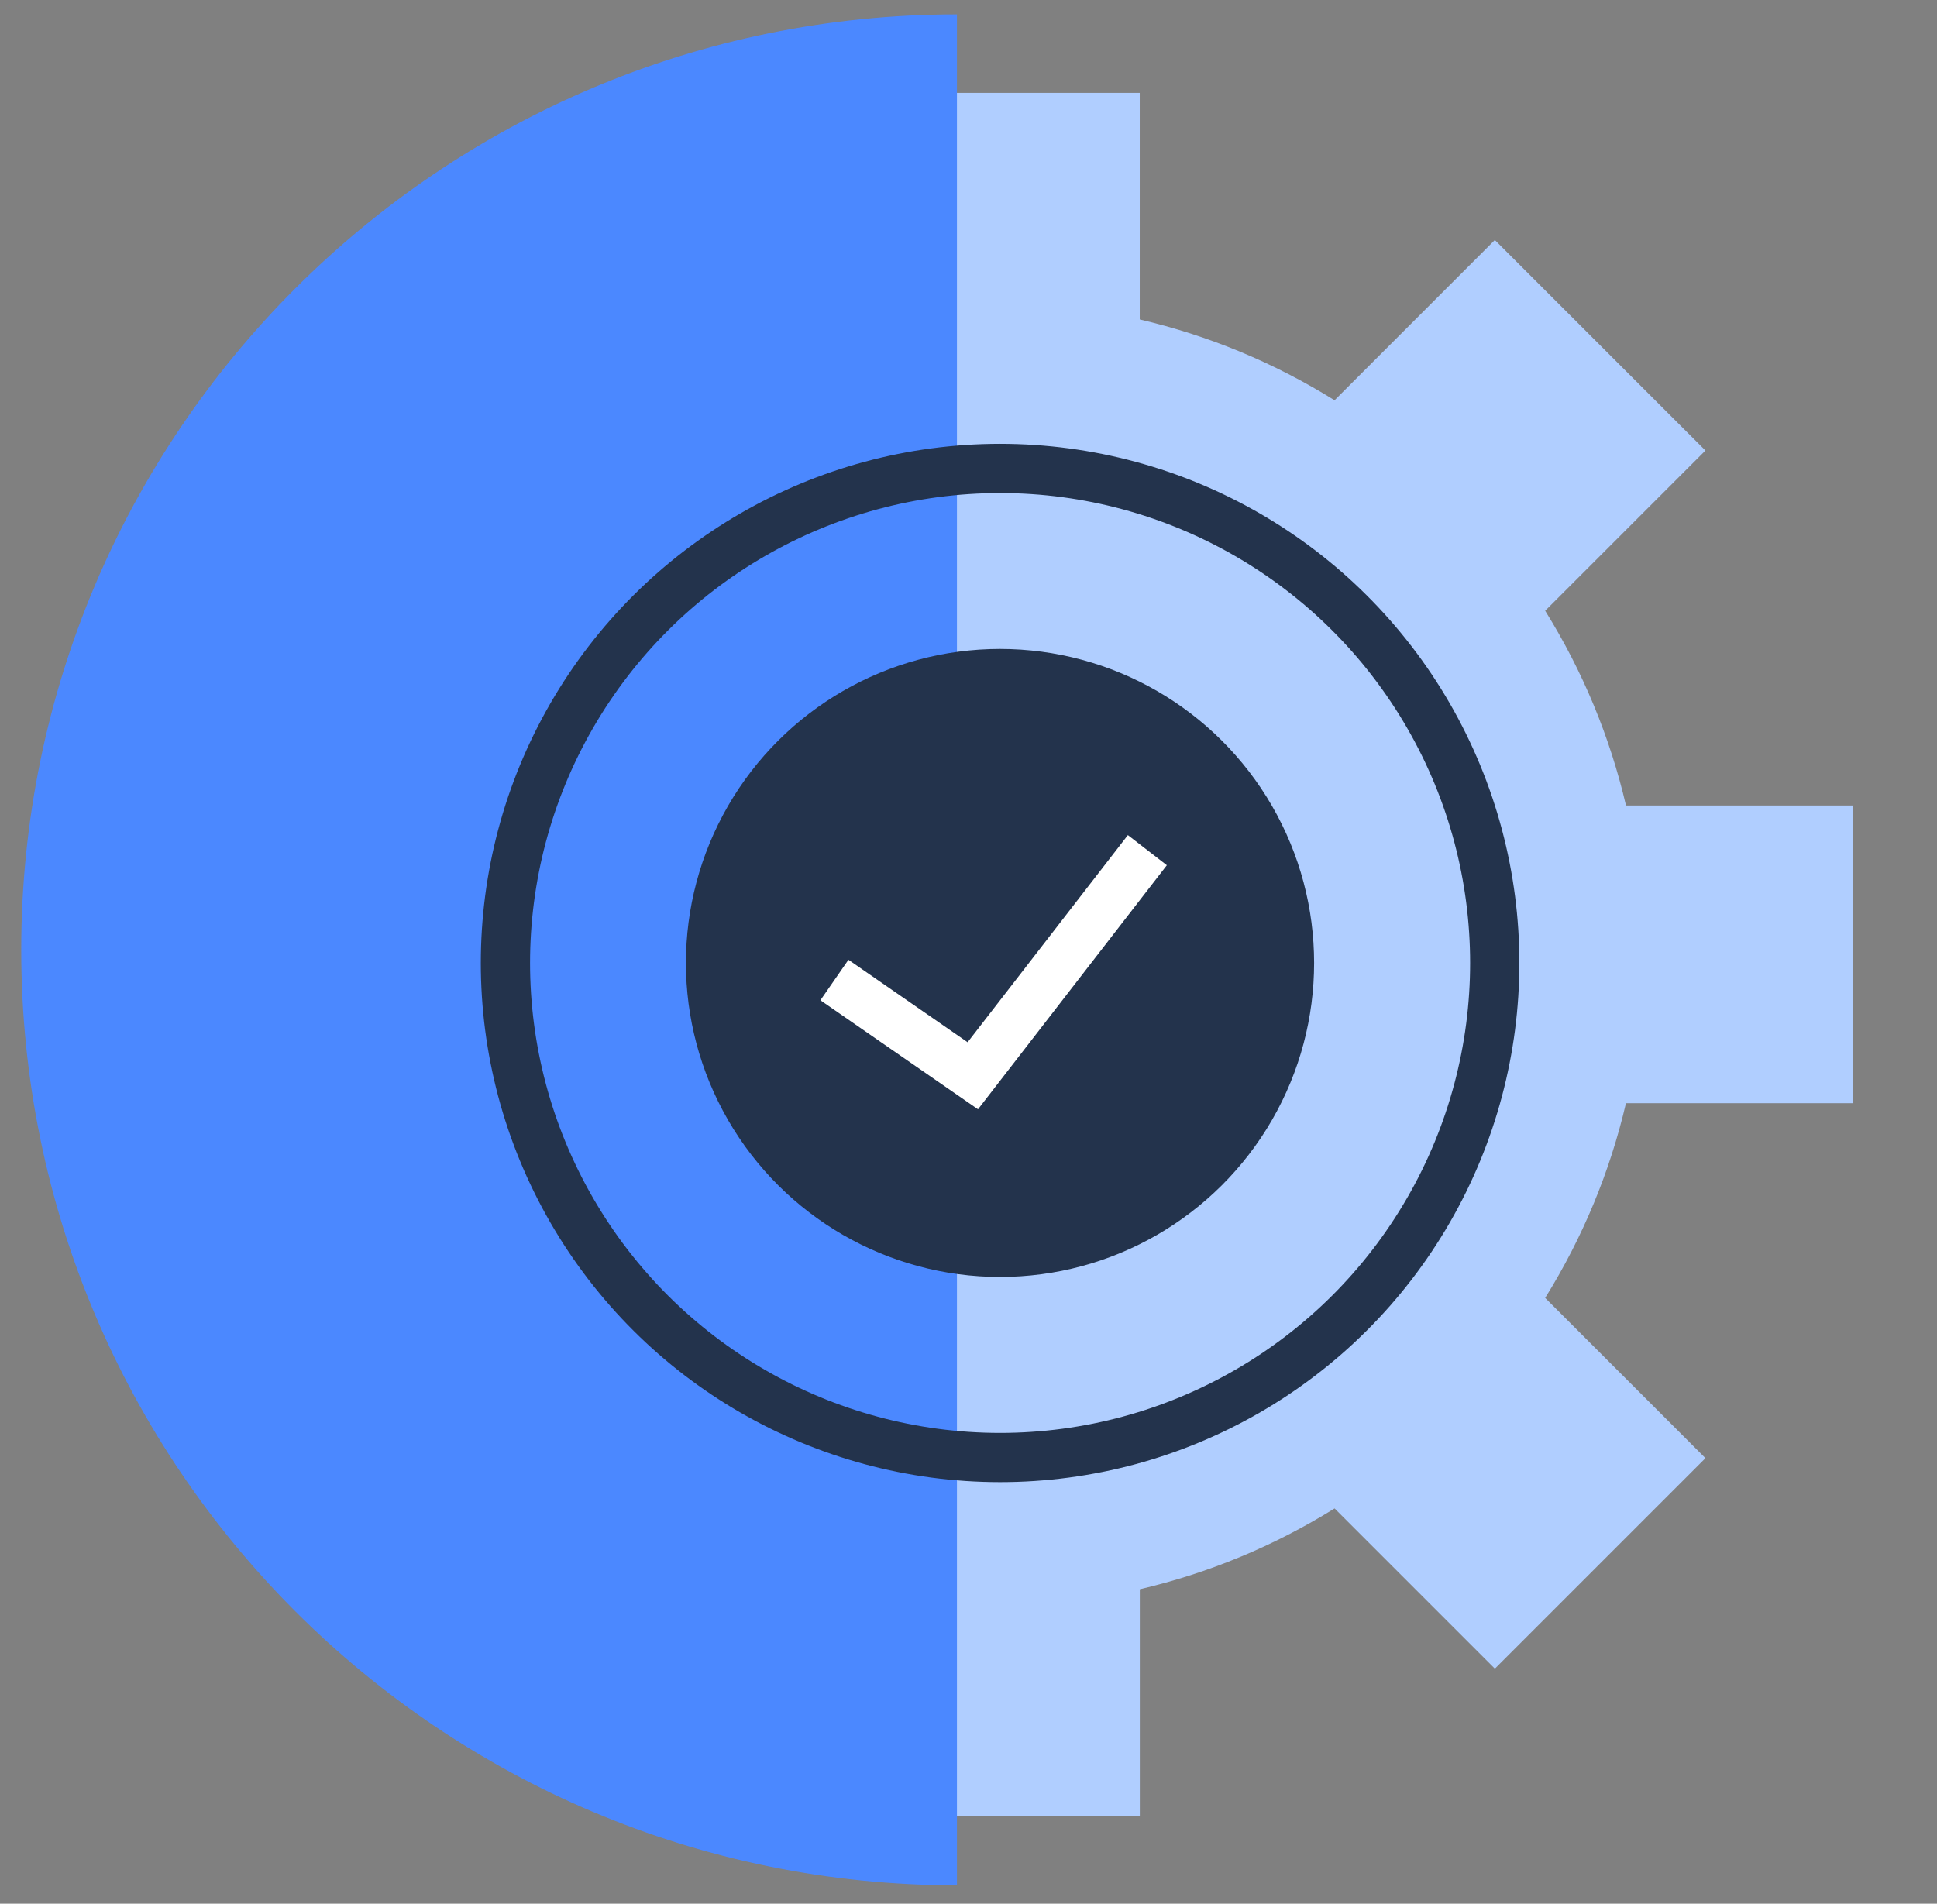<svg width="59" height="58" viewBox="0 0 59 58" fill="none" xmlns="http://www.w3.org/2000/svg">
<rect x="0" y="0" width="59" height="58" fill="#808080" stroke="none"/>
<path d="M34.718 55.322L25.648 55.322L25.648 48.419C23.549 47.929 21.557 47.103 19.715 45.957L14.833 50.839L8.42 44.425L13.302 39.543C12.157 37.701 11.33 35.71 10.84 33.61L3.936 33.61L3.936 24.54L10.84 24.54C11.329 22.44 12.156 20.449 13.302 18.606L8.42 13.724L14.833 7.31L19.715 12.192C21.557 11.047 23.549 10.221 25.648 9.731L25.648 2.83L34.716 2.83L34.716 9.733C36.818 10.223 38.808 11.049 40.65 12.195L45.532 7.312L51.947 13.726L47.065 18.608C48.21 20.45 49.037 22.442 49.527 24.541L56.428 24.541L56.428 33.611L49.526 33.611C49.036 35.71 48.209 37.702 47.065 39.543L51.947 44.425L45.533 50.839L40.651 45.957C38.808 47.102 36.816 47.929 34.718 48.419L34.718 55.322ZM38.237 29.076C38.237 24.634 34.624 21.021 30.183 21.021C25.741 21.021 22.128 24.633 22.128 29.076C22.128 33.518 25.741 37.13 30.183 37.13C34.624 37.13 38.237 33.517 38.237 29.076Z" fill="#B0CEFF"/>
<path d="M29.148 57.439C13.407 57.439 0.647 44.679 0.647 28.939C0.647 13.199 13.407 0.439 29.148 0.439L29.148 57.439Z" fill="#4B88FF"/>
<circle cx="30.46" cy="29.338" r="9.567" transform="rotate(90 30.46 29.338)" fill="#23334C"/>
<path d="M25.416 29.858L29.631 32.775L34.948 25.902" stroke="white" stroke-width="1.5"/>
<circle cx="30.462" cy="29.339" r="15.067" transform="rotate(90 30.462 29.339)" stroke="#23334C" stroke-width="1.5"/>
</svg>

